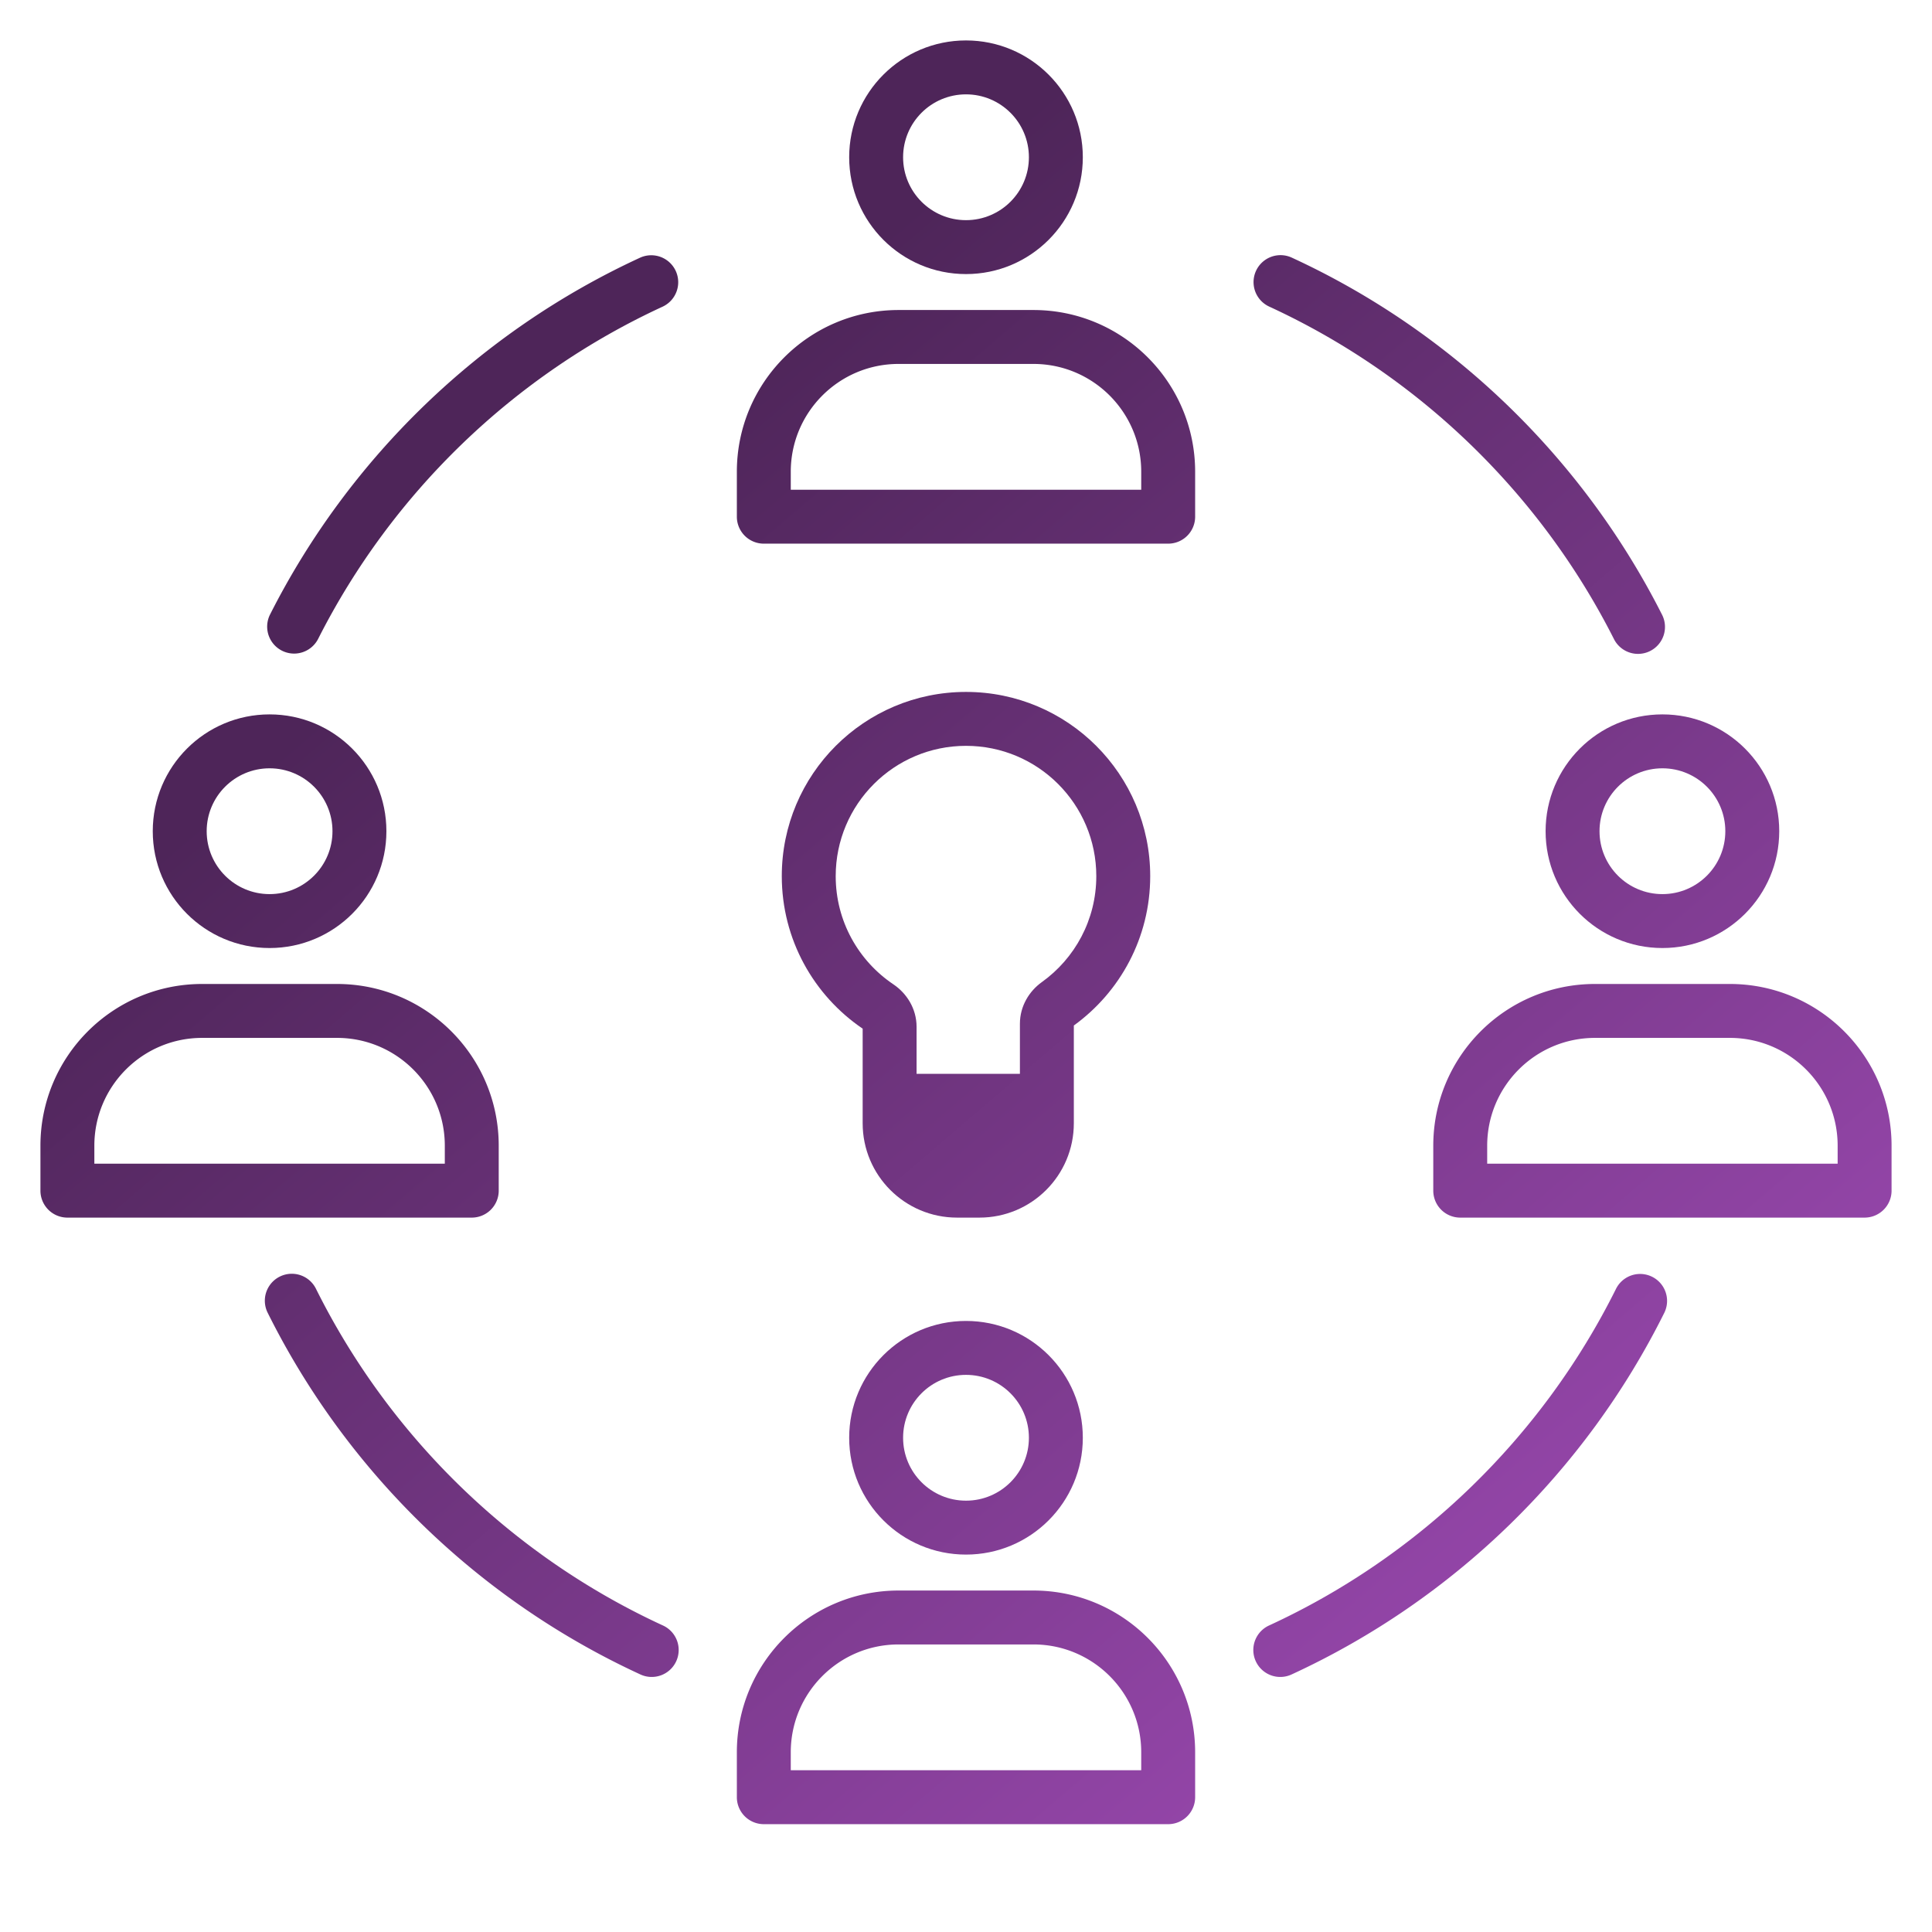 <?xml version="1.0" encoding="utf-8"?>
<svg xmlns="http://www.w3.org/2000/svg" fill="none" height="430" viewBox="0 0 430 430" width="430">
  <path clip-rule="evenodd" d="M215 9c-14.359 0-26 11.64-26 26s11.641 26 26 26 26-11.64 26-26-11.641-26-26-26m-14 26c0-7.732 6.268-14 14-14s14 6.268 14 14-6.268 14-14 14-14-6.268-14-14" fill="url(#_Q4j_CKQ4ia)" fill-rule="evenodd"/>
  <path d="M147.511 68.238a6 6 0 0 0-5.022-10.898c-35.626 16.414-64.735 44.544-82.396 79.451a6 6 0 0 0 10.707 5.418c16.442-32.498 43.551-58.692 76.711-73.97" fill="url(#dP3sL5ZbENb)"/>
  <path d="M287.511 57.34a6 6 0 0 0-5.022 10.899c33.16 15.278 60.269 41.472 76.711 73.97a6 6 0 1 0 10.707-5.418c-17.661-34.907-46.77-63.037-82.396-79.451" fill="url(#4cfMjP0pnoc)"/>
  <path d="M70.317 286.827a6 6 0 1 0-10.744 5.346c17.607 35.387 46.939 63.91 82.916 80.487a6 6 0 1 0 5.022-10.898c-33.488-15.43-60.804-41.992-77.194-74.935" fill="url(#n38kOxM3Qld)"/>
  <path d="M370.427 292.173a6 6 0 0 0-10.743-5.346c-16.391 32.943-43.707 59.505-77.195 74.935a6 6 0 1 0 5.022 10.898c35.977-16.577 65.309-45.1 82.916-80.487" fill="url(#-nOz3RPcoze)"/>
  <path clip-rule="evenodd" d="M164 105c0-19.882 16.118-36 36-36h30c19.882 0 36 16.118 36 36v10a6 6 0 0 1-6 6h-90a6 6 0 0 1-6-6zm36-24c-13.255 0-24 10.745-24 24v4h78v-4c0-13.255-10.745-24-24-24z" fill="url(#nOR9N5dYw-f)" fill-rule="evenodd"/>
  <path clip-rule="evenodd" d="M215 294c-14.359 0-26 11.641-26 26s11.641 26 26 26 26-11.641 26-26-11.641-26-26-26m-14 26c0-7.732 6.268-14 14-14s14 6.268 14 14-6.268 14-14 14-14-6.268-14-14" fill="url(#ocv5cW0qcPg)" fill-rule="evenodd"/>
  <path clip-rule="evenodd" d="M164 390c0-19.882 16.118-36 36-36h30c19.882 0 36 16.118 36 36v10a6 6 0 0 1-6 6h-90a6 6 0 0 1-6-6zm36-24c-13.255 0-24 10.745-24 24v4h78v-4c0-13.255-10.745-24-24-24z" fill="url(#aQQpLL0uCrh)" fill-rule="evenodd"/>
  <path clip-rule="evenodd" d="M370 159c-14.359 0-26 11.641-26 26s11.641 26 26 26 26-11.641 26-26-11.641-26-26-26m-14 26c0-7.732 6.268-14 14-14s14 6.268 14 14-6.268 14-14 14-14-6.268-14-14" fill="url(#pdHH4l-dbgi)" fill-rule="evenodd"/>
  <path clip-rule="evenodd" d="M319 255c0-19.882 16.118-36 36-36h30c19.882 0 36 16.118 36 36v10a6 6 0 0 1-6 6h-90a6 6 0 0 1-6-6zm36-24c-13.255 0-24 10.745-24 24v4h78v-4c0-13.255-10.745-24-24-24z" fill="url(#4bI5iCGE0zj)" fill-rule="evenodd"/>
  <path clip-rule="evenodd" d="M60 159c-14.36 0-26 11.641-26 26s11.64 26 26 26 26-11.641 26-26-11.64-26-26-26m-14 26c0-7.732 6.268-14 14-14s14 6.268 14 14-6.268 14-14 14-14-6.268-14-14" fill="url(#cFqoaooacyk)" fill-rule="evenodd"/>
  <path clip-rule="evenodd" d="M9 255c0-19.882 16.118-36 36-36h30c19.882 0 36 16.118 36 36v10a6 6 0 0 1-6 6H15a6 6 0 0 1-6-6zm36-24c-13.255 0-24 10.745-24 24v4h78v-4c0-13.255-10.745-24-24-24z" fill="url(#M6J2Mquod2l)" fill-rule="evenodd"/>
  <path clip-rule="evenodd" d="M215 154c-22.644 0-41 18.356-41 41 0 14.127 7.149 26.581 18 33.945V250c0 11.598 9.402 21 21 21h5c11.598 0 21-9.402 21-21v-21.755c10.287-7.438 17-19.558 17-33.245 0-22.644-18.356-41-41-41m12 85v-11.148c0-3.946 2.09-7.268 4.869-9.26C239.226 213.32 244 204.718 244 195c0-16.016-12.984-29-29-29s-29 12.984-29 29c0 10.027 5.084 18.869 12.843 24.086 2.928 1.969 5.157 5.375 5.157 9.454V239z" fill="url(#nJRQM7BvBqm)" fill-rule="evenodd"/>
  <defs>
    <linearGradient gradientUnits="userSpaceOnUse" id="_Q4j_CKQ4ia" x1="143.775" x2="354.568" y1="97.164" y2="343.568">
      <stop stop-color="#4e2559"/>
      <stop offset="1" stop-color="#9546aa"/>
    </linearGradient>
    <linearGradient gradientUnits="userSpaceOnUse" id="dP3sL5ZbENb" x1="143.775" x2="354.568" y1="97.164" y2="343.568">
      <stop stop-color="#4e2559"/>
      <stop offset="1" stop-color="#9546aa"/>
    </linearGradient>
    <linearGradient gradientUnits="userSpaceOnUse" id="4cfMjP0pnoc" x1="143.775" x2="354.568" y1="97.164" y2="343.568">
      <stop stop-color="#4e2559"/>
      <stop offset="1" stop-color="#9546aa"/>
    </linearGradient>
    <linearGradient gradientUnits="userSpaceOnUse" id="n38kOxM3Qld" x1="143.775" x2="354.568" y1="97.164" y2="343.568">
      <stop stop-color="#4e2559"/>
      <stop offset="1" stop-color="#9546aa"/>
    </linearGradient>
    <linearGradient gradientUnits="userSpaceOnUse" id="-nOz3RPcoze" x1="143.775" x2="354.568" y1="97.164" y2="343.568">
      <stop stop-color="#4e2559"/>
      <stop offset="1" stop-color="#9546aa"/>
    </linearGradient>
    <linearGradient gradientUnits="userSpaceOnUse" id="nOR9N5dYw-f" x1="143.775" x2="354.568" y1="97.164" y2="343.568">
      <stop stop-color="#4e2559"/>
      <stop offset="1" stop-color="#9546aa"/>
    </linearGradient>
    <linearGradient gradientUnits="userSpaceOnUse" id="ocv5cW0qcPg" x1="143.775" x2="354.568" y1="97.164" y2="343.568">
      <stop stop-color="#4e2559"/>
      <stop offset="1" stop-color="#9546aa"/>
    </linearGradient>
    <linearGradient gradientUnits="userSpaceOnUse" id="aQQpLL0uCrh" x1="143.775" x2="354.568" y1="97.164" y2="343.568">
      <stop stop-color="#4e2559"/>
      <stop offset="1" stop-color="#9546aa"/>
    </linearGradient>
    <linearGradient gradientUnits="userSpaceOnUse" id="pdHH4l-dbgi" x1="143.775" x2="354.568" y1="97.164" y2="343.568">
      <stop stop-color="#4e2559"/>
      <stop offset="1" stop-color="#9546aa"/>
    </linearGradient>
    <linearGradient gradientUnits="userSpaceOnUse" id="4bI5iCGE0zj" x1="143.775" x2="354.568" y1="97.164" y2="343.568">
      <stop stop-color="#4e2559"/>
      <stop offset="1" stop-color="#9546aa"/>
    </linearGradient>
    <linearGradient gradientUnits="userSpaceOnUse" id="cFqoaooacyk" x1="143.775" x2="354.568" y1="97.164" y2="343.568">
      <stop stop-color="#4e2559"/>
      <stop offset="1" stop-color="#9546aa"/>
    </linearGradient>
    <linearGradient gradientUnits="userSpaceOnUse" id="M6J2Mquod2l" x1="143.775" x2="354.568" y1="97.164" y2="343.568">
      <stop stop-color="#4e2559"/>
      <stop offset="1" stop-color="#9546aa"/>
    </linearGradient>
    <linearGradient gradientUnits="userSpaceOnUse" id="nJRQM7BvBqm" x1="143.775" x2="354.568" y1="97.164" y2="343.568">
      <stop stop-color="#4e2559"/>
      <stop offset="1" stop-color="#9546aa"/>
    </linearGradient>
  </defs>
</svg>